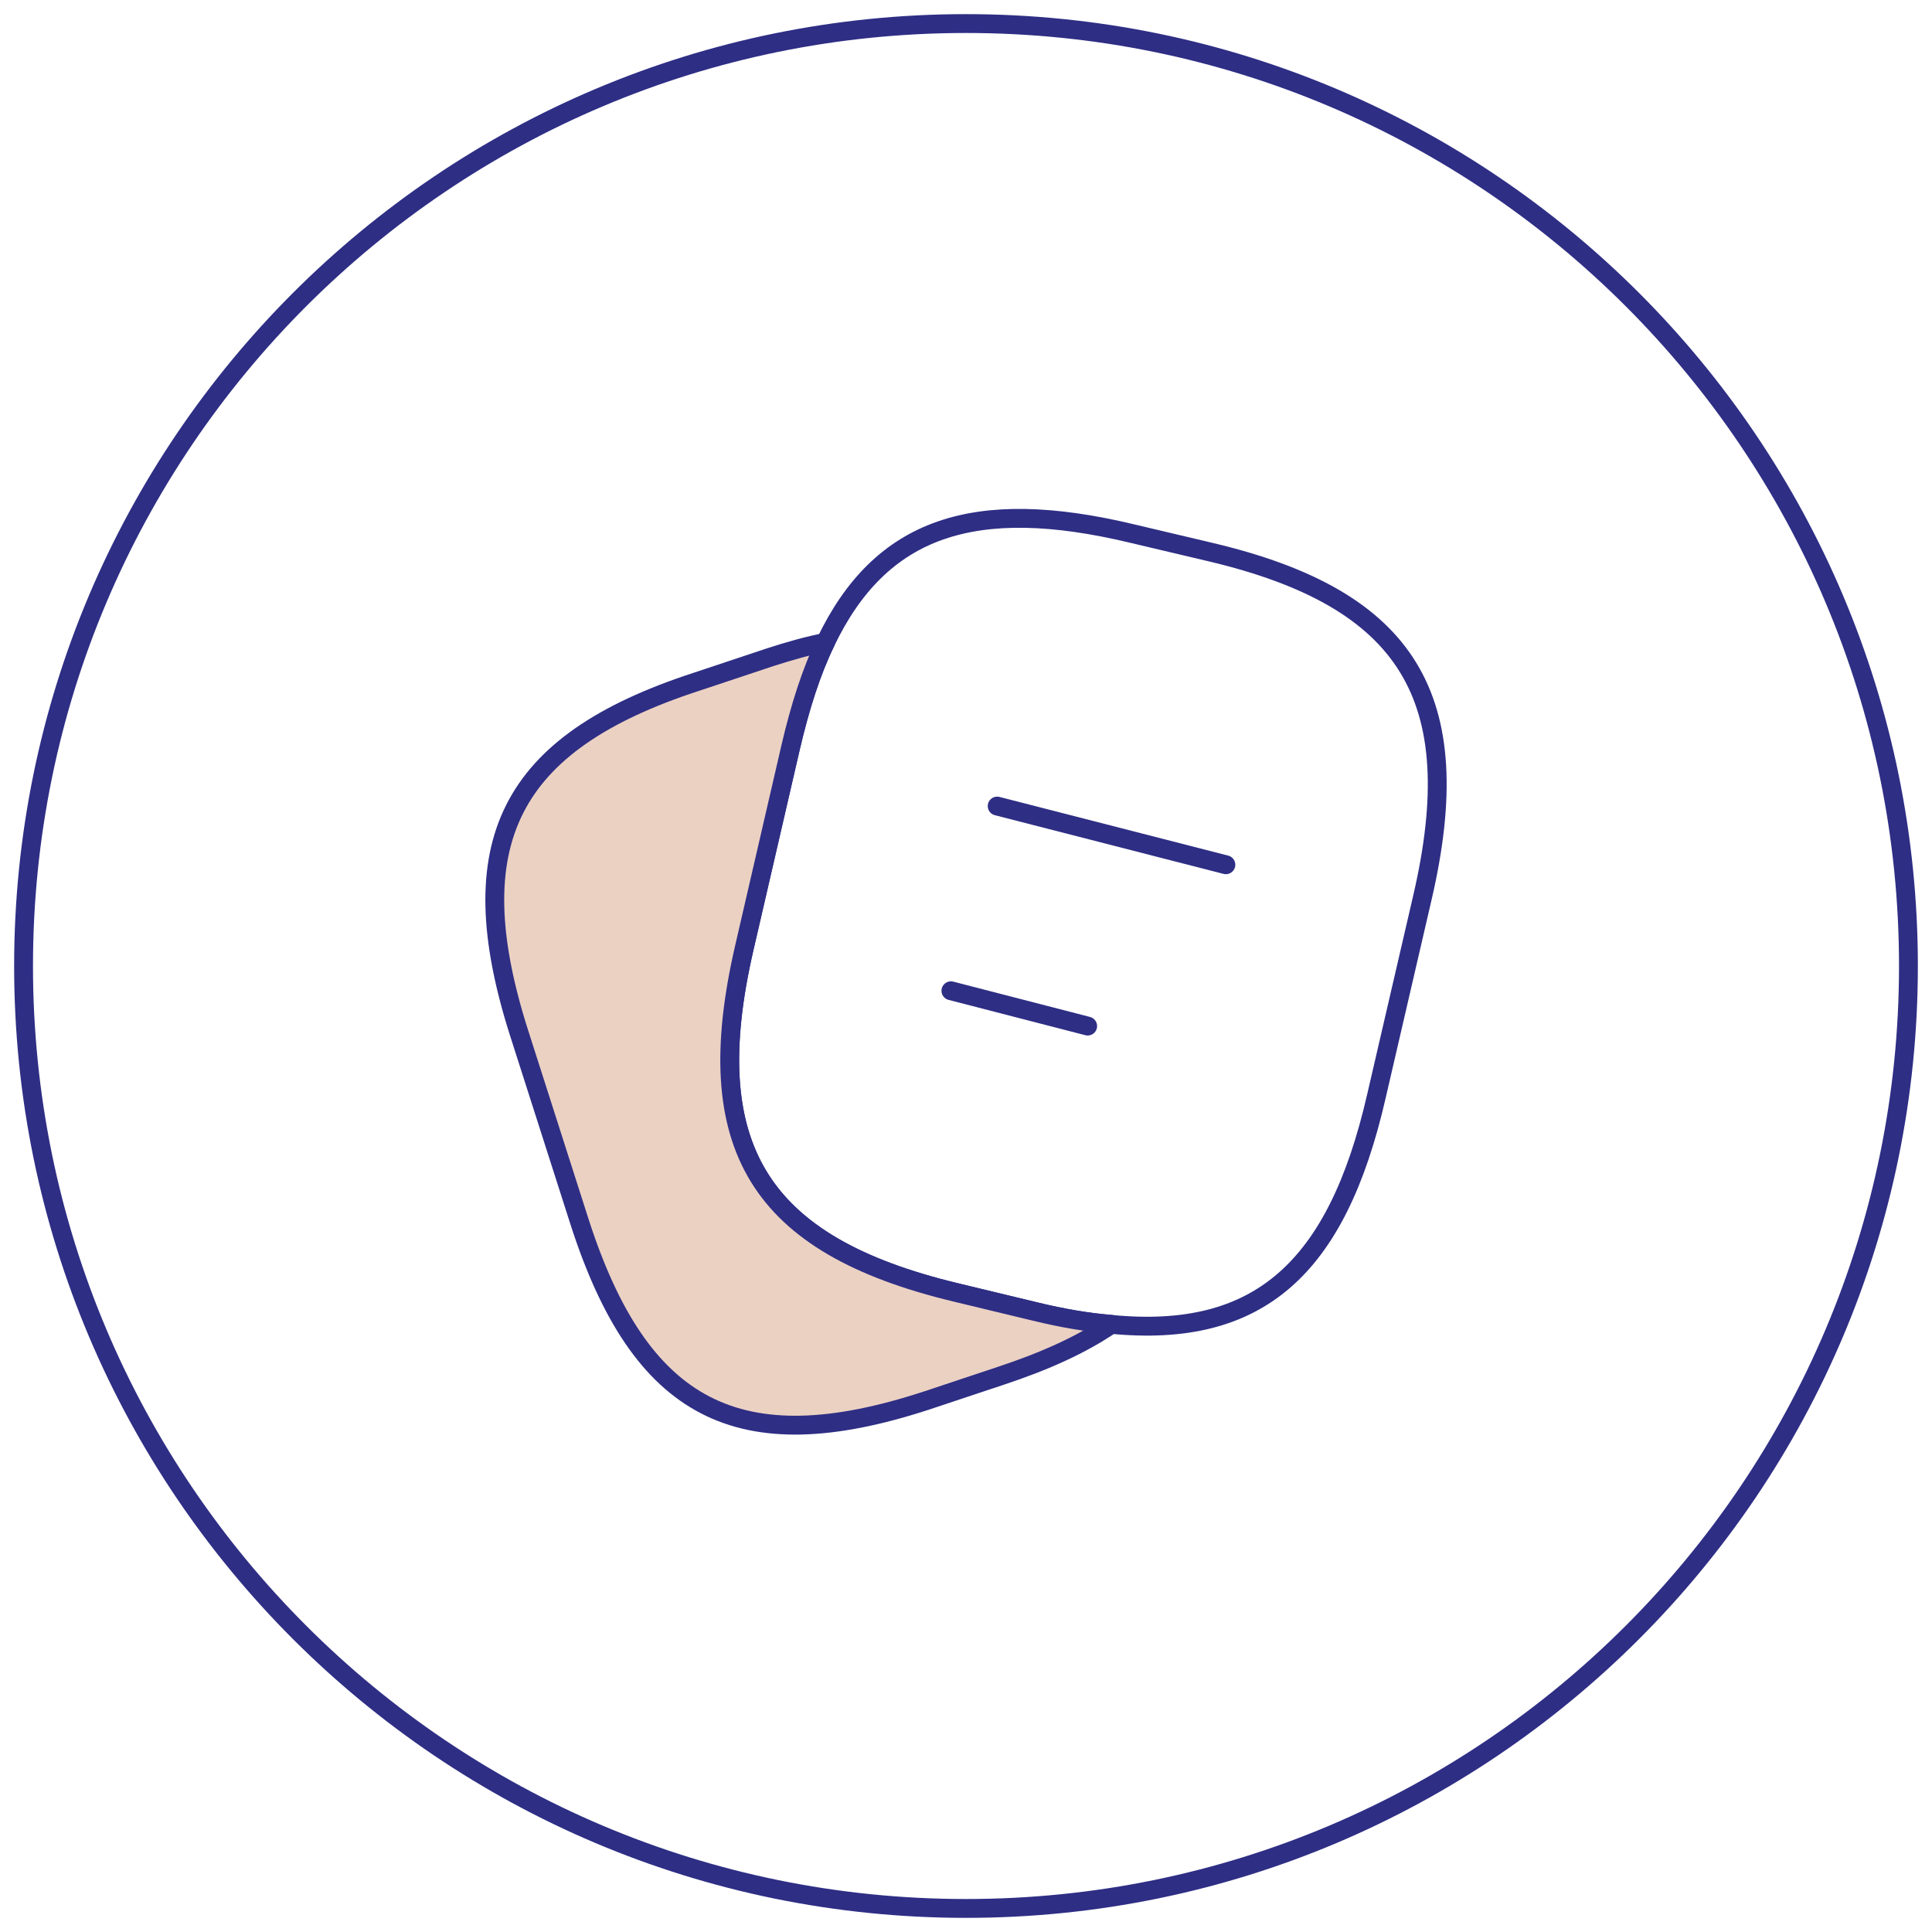 <svg width="82" height="82" viewBox="0 0 82 82" fill="none" xmlns="http://www.w3.org/2000/svg">
<path fill-rule="evenodd" clip-rule="evenodd" d="M41 81C18.909 81 1 63.091 1 41C1 18.909 18.909 1 41 1C63.091 1 81 18.909 81 41C81 63.091 63.091 81 41 81Z" stroke="#2E2E85" stroke-width="0.8" stroke-linecap="round" stroke-linejoin="round"/>
<path d="M58.414 46.548C56.733 53.861 53.41 56.818 47.166 56.21C46.166 56.129 45.085 55.947 43.924 55.663L40.562 54.853C32.216 52.848 29.635 48.675 31.596 40.208L33.557 31.72C33.958 29.998 34.438 28.499 35.038 27.264C37.38 22.362 41.362 21.045 48.047 22.645L51.389 23.435C59.775 25.42 62.337 29.613 60.375 38.081L58.414 46.548Z" stroke="#2E2E85" stroke-width="0.8" stroke-linecap="round" stroke-linejoin="round"/>
<path d="M42.462 58.398L39.3 59.451C31.355 62.044 27.172 59.877 24.59 51.835L22.029 43.834C19.467 35.792 21.588 31.538 29.534 28.945L32.696 27.892C33.516 27.628 34.297 27.405 35.037 27.264C34.437 28.499 33.957 29.998 33.556 31.72L31.595 40.208C29.634 48.675 32.215 52.848 40.561 54.853L43.923 55.663C45.084 55.947 46.165 56.129 47.166 56.21C45.925 57.061 44.364 57.77 42.462 58.398Z" fill="#EBD1C2" stroke="#2E2E85" stroke-width="0.8" stroke-linecap="round" stroke-linejoin="round"/>
<path d="M42.323 34.212L52.03 36.703" stroke="#2E2E85" stroke-width="0.8" stroke-linecap="round" stroke-linejoin="round"/>
<path d="M40.36 42.051L46.164 43.55" stroke="#2E2E85" stroke-width="0.8" stroke-linecap="round" stroke-linejoin="round"/>
</svg>
